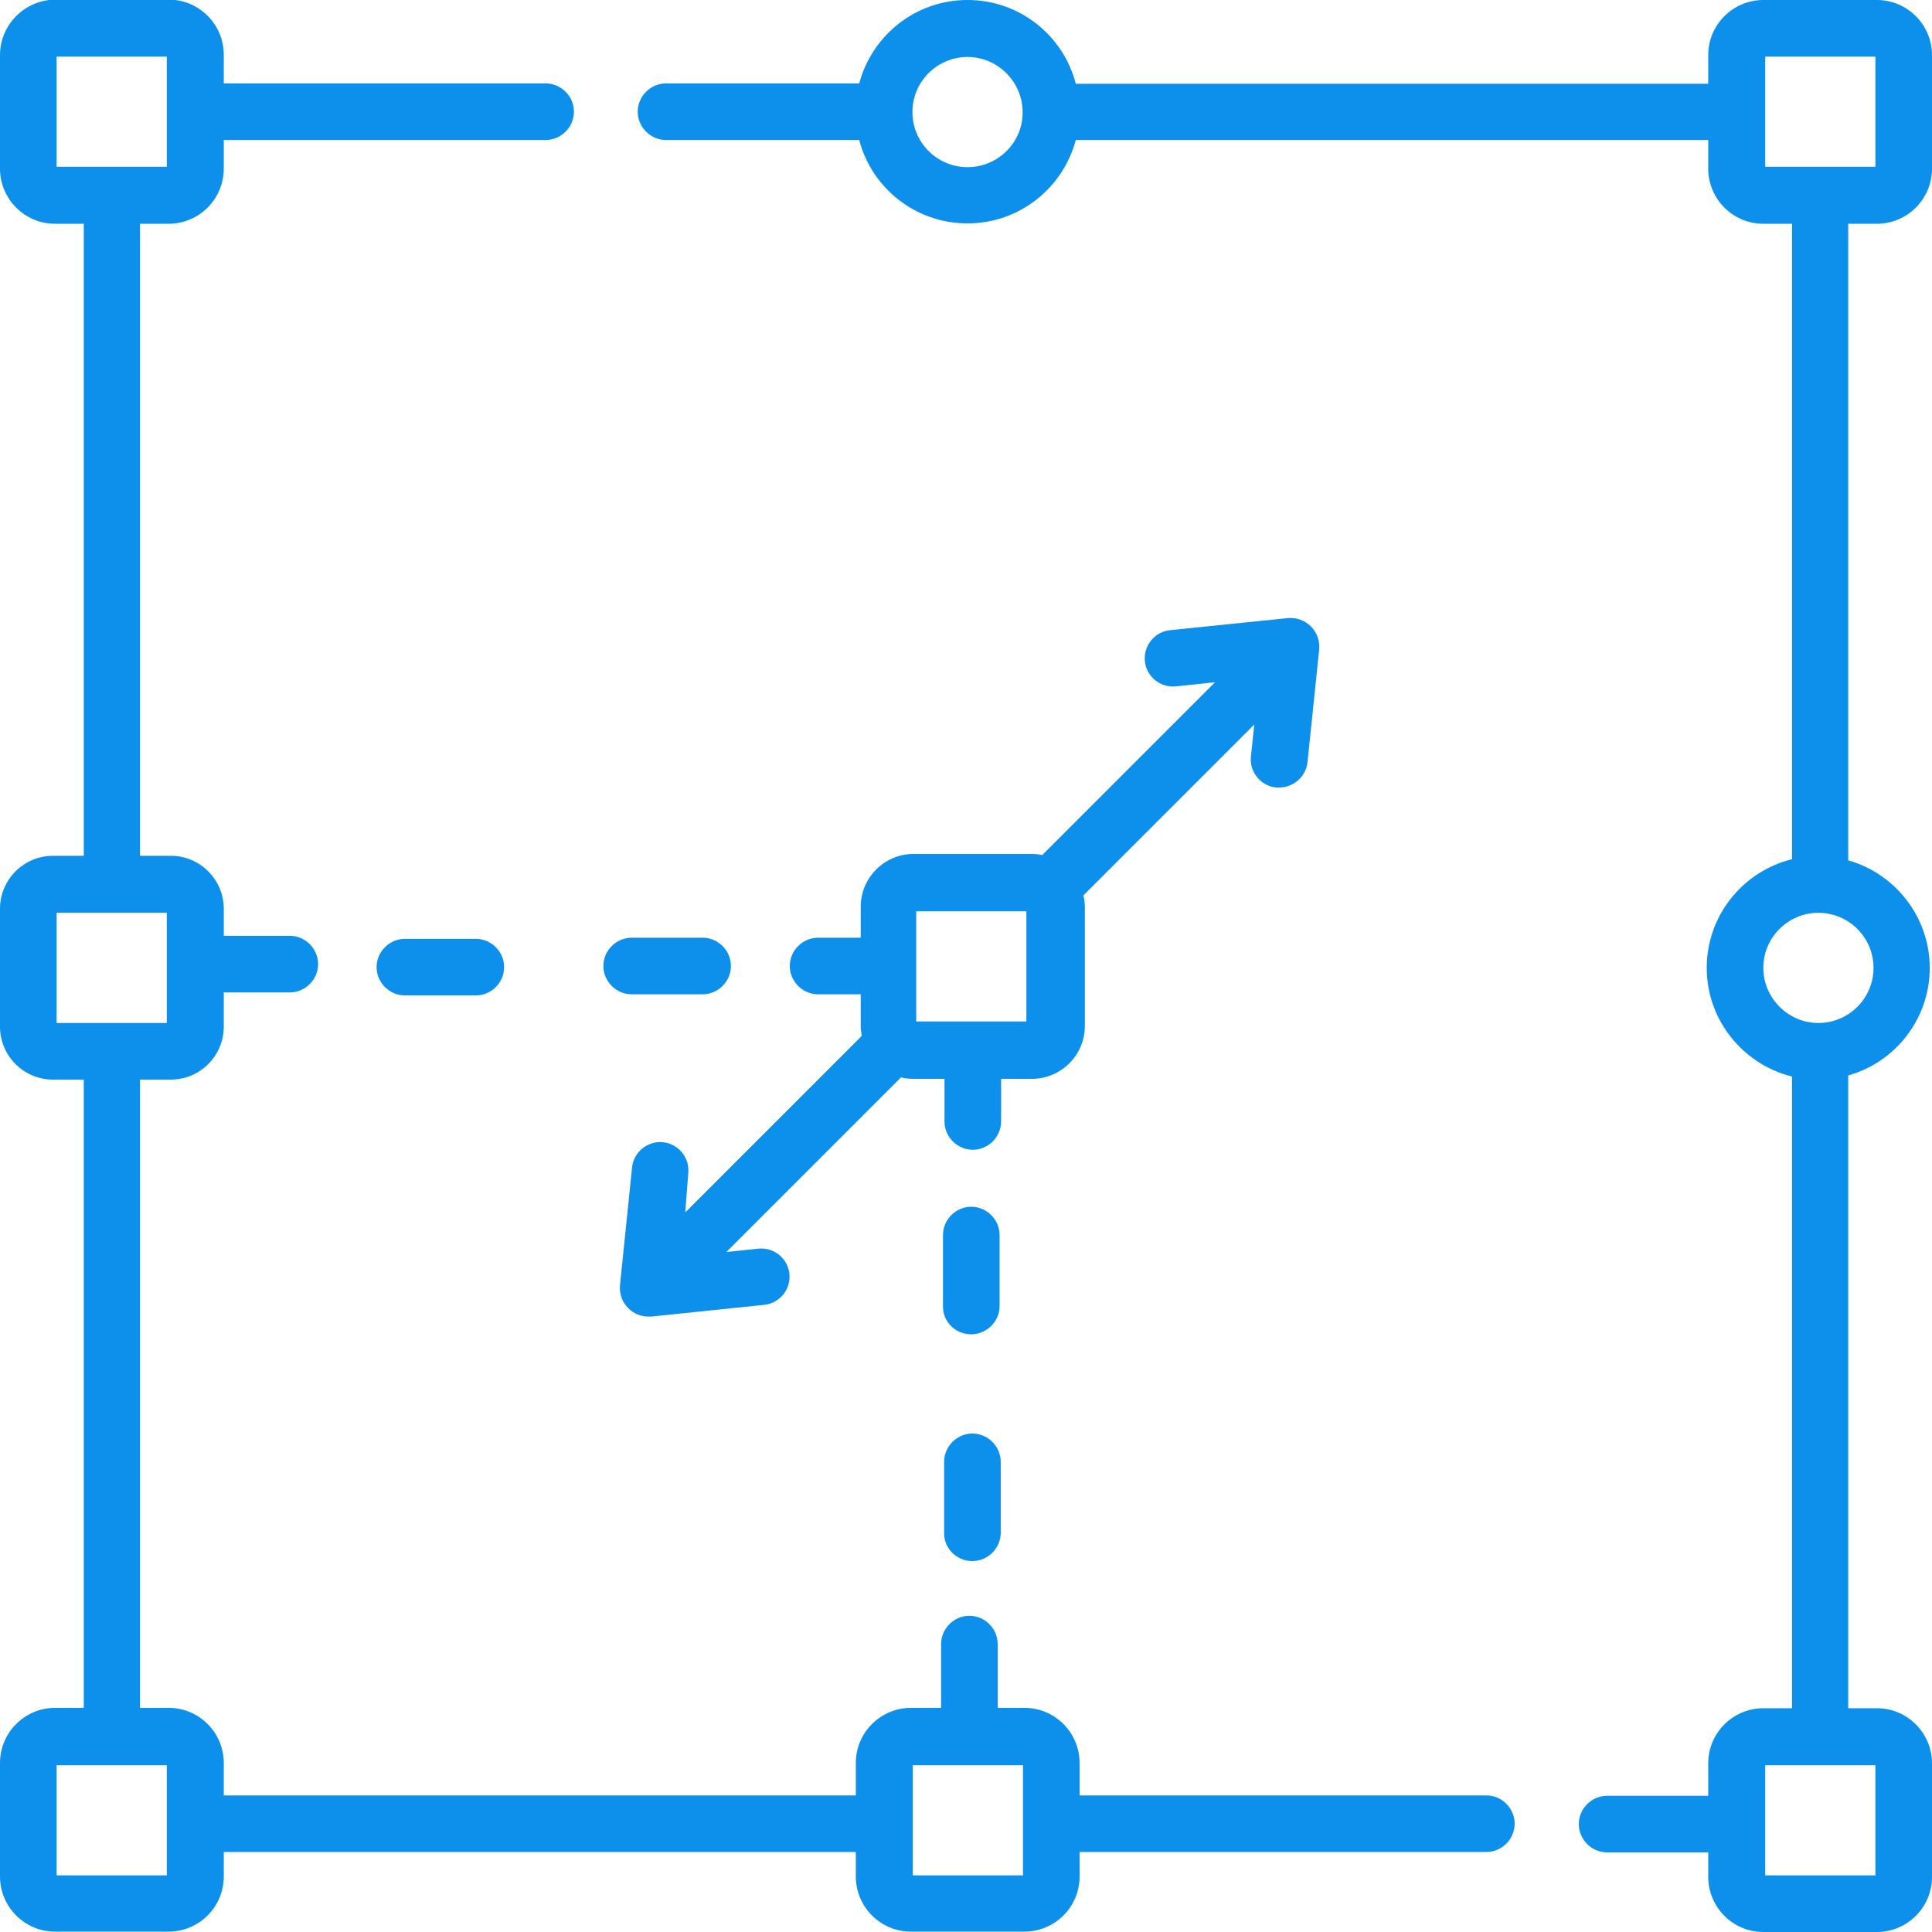<?xml version="1.0" encoding="utf-8"?>
<!-- Generator: Adobe Illustrator 24.0.3, SVG Export Plug-In . SVG Version: 6.00 Build 0)  -->
<svg version="1.1" id="Capa_1" xmlns="http://www.w3.org/2000/svg" xmlns:xlink="http://www.w3.org/1999/xlink" x="0px" y="0px"
	 viewBox="0 0 512 512" style="enable-background:new 0 0 512 512;" xml:space="preserve">
<style type="text/css">
	.st0{fill:#0C90EC;}
</style>
<g>
	<path class="st0" d="M497.4,59.3c8,0,14.6-6.5,14.6-14.6V14.6c0-8-6.5-14.6-14.6-14.6h-30.1c-8,0-14.6,6.5-14.6,14.6v7.6H285.1
		C281.8,9.4,270.2,0,256.4,0c-13.8,0-25.3,9.4-28.7,22.1h-51.2c-4.1,0-7.5,3.4-7.5,7.5s3.4,7.5,7.5,7.5h51.2
		c3.3,12.7,14.9,22.1,28.7,22.1c13.8,0,25.3-9.4,28.7-22.1h167.6v7.6c0,8,6.5,14.6,14.6,14.6h7.6v168.4c-13,3.2-22.6,14.9-22.6,28.8
		s9.7,25.6,22.6,28.8v167.4h-7.6c-8,0-14.6,6.5-14.6,14.6v8.6h-26.8c-4.1,0-7.5,3.4-7.5,7.5s3.4,7.5,7.5,7.5h26.8v6.5
		c0,8,6.5,14.6,14.6,14.6h30.1c8,0,14.6-6.5,14.6-14.6v-30.1c0-8-6.5-14.6-14.6-14.6h-7.6V285c12.5-3.5,21.6-15,21.6-28.5
		s-9.2-25-21.6-28.5V59.3L497.4,59.3z M256.4,44.3c-8.1,0-14.6-6.6-14.6-14.6c0-8.1,6.6-14.6,14.6-14.6s14.6,6.6,14.6,14.6
		C271.1,37.7,264.5,44.3,256.4,44.3z M497,497h-29.2v-29.2H497V497z M496.5,256.5c0,8.1-6.6,14.6-14.6,14.6s-14.6-6.6-14.6-14.6
		c0-8.1,6.6-14.6,14.6-14.6S496.5,248.4,496.5,256.5z M467.7,15H497v29.2h-29.2V15z"/>
	<path class="st0" d="M393.9,475.8H286.1v-8.6c0-8-6.5-14.6-14.6-14.6h-7.1v-16.9c0-4.1-3.4-7.5-7.5-7.5c-4.1,0-7.5,3.4-7.5,7.5
		v16.9h-8c-8,0-14.6,6.5-14.6,14.6v8.6H59.3v-8.6c0-8-6.5-14.6-14.6-14.6h-7.6V286.1h8.2c7.7,0,14-6.3,14-14V263h17.5
		c4.1,0,7.5-3.4,7.5-7.5s-3.4-7.5-7.5-7.5H59.3v-7.2c0-7.7-6.3-14-14-14h-8.2V59.3h7.6c8,0,14.6-6.5,14.6-14.6v-7.6h85.3
		c4.1,0,7.5-3.4,7.5-7.5s-3.4-7.5-7.5-7.5H59.3v-7.6c0-8-6.5-14.6-14.6-14.6H14.6C6.5,0,0,6.6,0,14.6v30.1c0,8,6.5,14.6,14.6,14.6
		h7.6v167.5H14c-7.7,0-14,6.3-14,14v31.3c0,7.7,6.3,14,14,14h8.2v166.5h-7.6c-8,0-14.6,6.5-14.6,14.6v30.1c0,8,6.5,14.6,14.6,14.6
		h30.1c8,0,14.6-6.5,14.6-14.6v-6.5h167.5v6.5c0,8,6.5,14.6,14.6,14.6h30.1c8,0,14.6-6.5,14.6-14.6v-6.5h107.8
		c4.1,0,7.5-3.4,7.5-7.5S398,475.8,393.9,475.8z M15,15h29.2v29.2H15V15z M15,241.9h29.2v29.2H15V241.9z M44.3,497H15v-29.2h29.2
		V497z M271.1,497h-29.2v-29.2h29.2V497z"/>
	<path class="st0" d="M167.4,263.5h18.8c4.1,0,7.5-3.4,7.5-7.5s-3.4-7.5-7.5-7.5h-18.8c-4.1,0-7.5,3.4-7.5,7.5
		S163.3,263.5,167.4,263.5z"/>
	<path class="st0" d="M107.3,248.8c-4.1,0-7.5,3.4-7.5,7.5c0,4.1,3.4,7.5,7.5,7.5h18.8c4.1,0,7.5-3.4,7.5-7.5c0-4.1-3.4-7.5-7.5-7.5
		H107.3z"/>
	<path class="st0" d="M257.4,353.6c4.1,0,7.5-3.4,7.5-7.5v-18.8c0-4.1-3.4-7.5-7.5-7.5c-4.1,0-7.5,3.4-7.5,7.5v18.8
		C249.8,350.3,253.2,353.6,257.4,353.6z"/>
	<path class="st0" d="M257.7,413.7c4.1,0,7.5-3.4,7.5-7.5v-18.8c0-4.1-3.4-7.5-7.5-7.5s-7.5,3.4-7.5,7.5v18.8
		C250.1,410.3,253.5,413.7,257.7,413.7z"/>
	<path class="st0" d="M182.4,310.9c0.4-4.1-2.6-7.8-6.7-8.2c-4.1-0.4-7.8,2.6-8.2,6.7l-3.2,31.2c-0.2,2.3,0.6,4.5,2.2,6.1
		c1.4,1.4,3.3,2.2,5.3,2.2c0.3,0,0.5,0,0.8,0l29.9-3.1c4.1-0.4,7.1-4.1,6.7-8.2c-0.4-4.1-4.1-7.1-8.2-6.7l-8.5,0.9l46.3-46.3
		c1,0.3,2.1,0.4,3.3,0.4h8.2v11.3c0,4.1,3.4,7.5,7.5,7.5c4.1,0,7.5-3.4,7.5-7.5v-11.3h8.2c7.7,0,14-6.3,14-14v-31.3
		c0-1.1-0.1-2.2-0.4-3.3l45.3-45.3l-0.9,8.5c-0.4,4.1,2.6,7.8,6.7,8.2c0.3,0,0.5,0,0.8,0c3.8,0,7.1-2.9,7.5-6.7l3.1-29.9
		c0.2-2.3-0.6-4.5-2.2-6.1c-1.6-1.6-3.8-2.4-6.1-2.2l-31.2,3.2c-4.1,0.4-7.1,4.1-6.7,8.2c0.4,4.1,4.1,7.1,8.2,6.7l10.4-1.1
		l-45.8,45.8c-0.9-0.2-1.8-0.3-2.8-0.3h-31.3c-7.7,0-14,6.3-14,14v8.2h-11.3c-4.1,0-7.5,3.4-7.5,7.5s3.4,7.5,7.5,7.5h11.3v8.2
		c0,1,0.1,1.9,0.3,2.8l-46.8,46.8L182.4,310.9z M242.8,241.5h29.2v29.2h-29.2V241.5z"/>
</g>
</svg>
